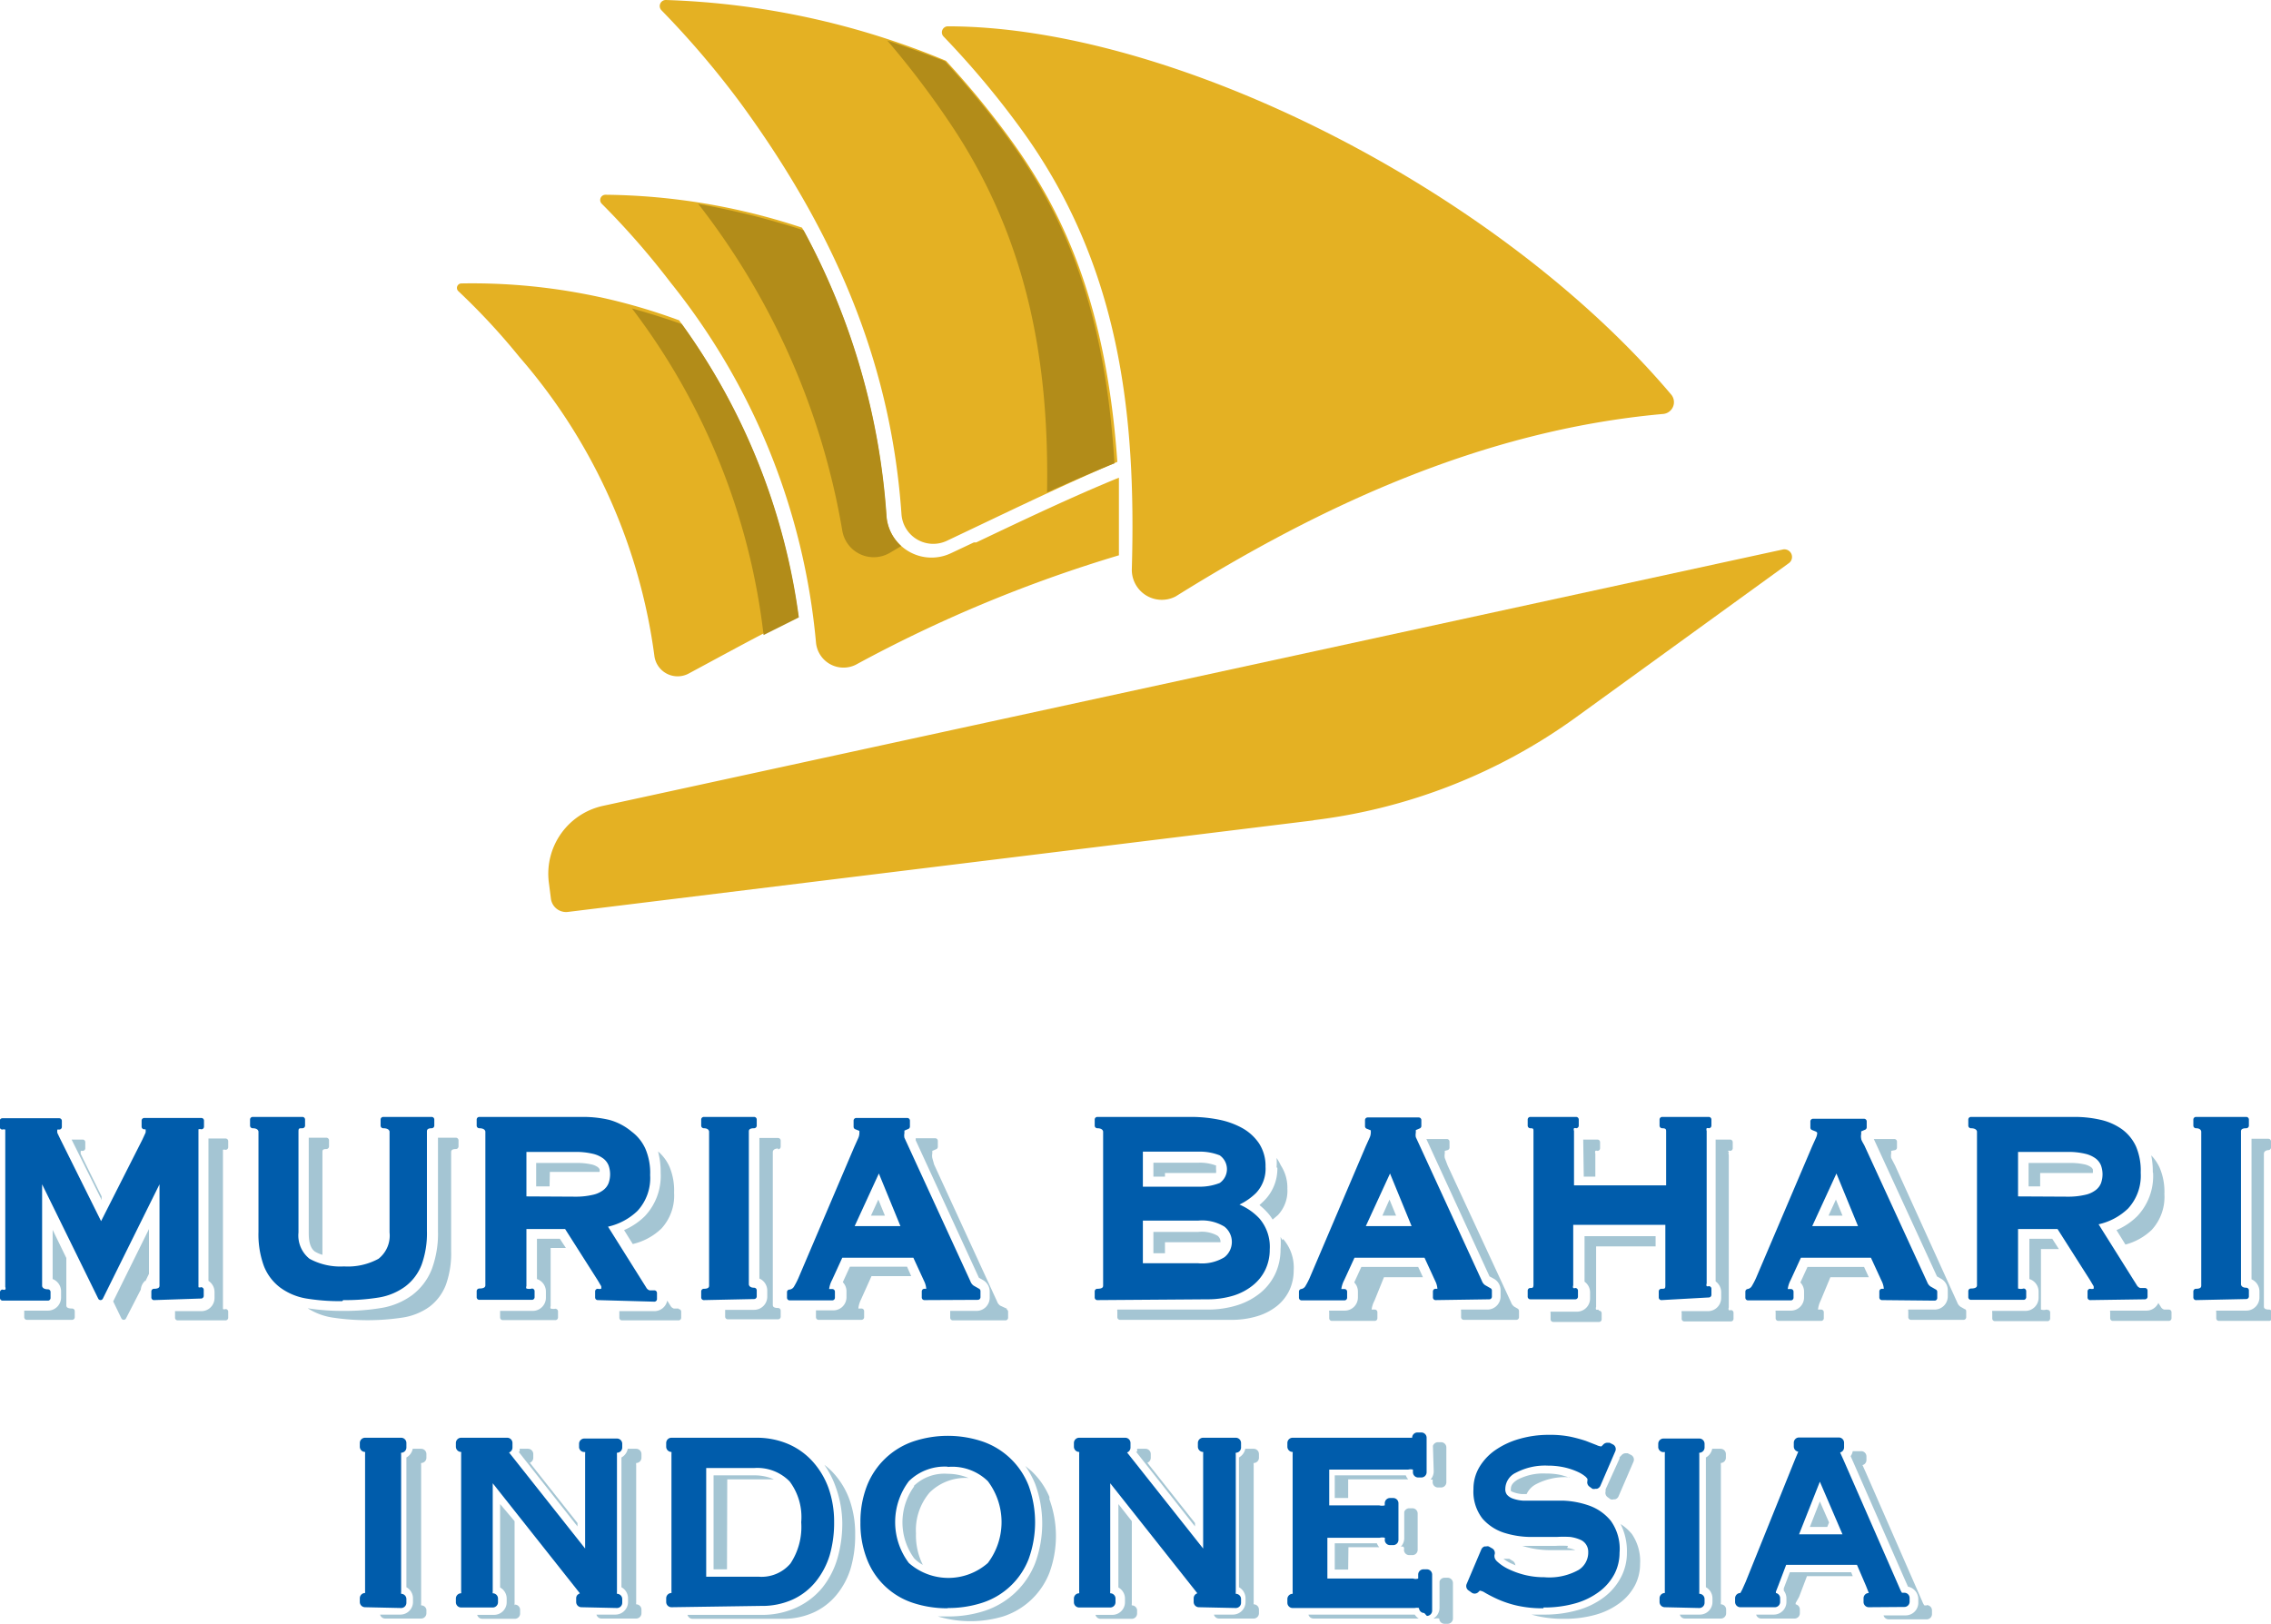 <svg xmlns="http://www.w3.org/2000/svg" viewBox="0 0 86.28 61.72"><path d="M3.86,45.55l0-.09-.69-1.4-.1-.21a.34.34,0,0,1,0-.12s0,0,0,0l.07,0a.1.1,0,0,0,.1-.1v-.23a.1.1,0,0,0-.1-.1H2.72l1.15,2.31" style="fill:#a4c5d3"/><path d="M2.74,49.72c-.22,0-.22-.08-.22-.13V47.8L2,46.73V48.6a.5.5,0,0,1,.32.47v.23a.5.5,0,0,1-.5.5H.92v.25a.1.1,0,0,0,.1.1H2.74a.1.1,0,0,0,.1-.1v-.23a.1.1,0,0,0-.1-.1" style="fill:#a4c5d3"/><path d="M8.46,43.69a.2.2,0,0,1,.11,0,.1.1,0,0,0,.1-.1v-.23a.1.1,0,0,0-.1-.1H7.92v5.41a.5.5,0,0,1,.23.42v.23a.5.5,0,0,1-.5.5h-1v.25a.1.1,0,0,0,.1.1H8.57a.1.1,0,0,0,.1-.1v-.23a.1.1,0,0,0-.1-.1.13.13,0,0,1-.1,0s0,0,0-.1V43.77s0-.06,0-.08" style="fill:#a4c5d3"/><path d="M5.52,48.69l.14-.29V46.7L4.3,49.45l.31.64a.1.1,0,0,0,.09.06h0a.1.1,0,0,0,.09-.06L5.35,49a.5.5,0,0,1,.17-.34" style="fill:#a4c5d3"/><path d="M11.73,43.24v3.63c0,.35.08.58.24.69a1.22,1.22,0,0,0,.28.12s0,0,0-.05V43.79c0-.08,0-.13.15-.13a.1.1,0,0,0,.1-.1v-.23a.1.1,0,0,0-.1-.1h-.67" style="fill:#a4c5d3"/><path d="M17.29,43.23h-.65l0,0v3.55a3.88,3.88,0,0,1-.23,1.43,2.27,2.27,0,0,1-.75,1,2.72,2.72,0,0,1-1.18.49,8.32,8.32,0,0,1-1.43.11,8.46,8.46,0,0,1-1.36-.1,2.42,2.42,0,0,0,.92.35,8.9,8.9,0,0,0,2.71,0,2.35,2.35,0,0,0,1-.41,1.9,1.9,0,0,0,.62-.83,3.53,3.53,0,0,0,.2-1.28V43.79c0-.05,0-.13.18-.13a.1.1,0,0,0,.1-.1v-.23a.1.1,0,0,0-.1-.1" style="fill:#a4c5d3"/><path d="M25.1,44.57a2.23,2.23,0,0,1-.6,1.64,2.57,2.57,0,0,1-.79.53l.33.53a2.34,2.34,0,0,0,1.09-.59,1.85,1.85,0,0,0,.48-1.36,2.34,2.34,0,0,0-.18-1,1.65,1.65,0,0,0-.43-.57,3,3,0,0,1,.1.78" style="fill:#a4c5d3"/><path d="M20.89,44.53h1.89a.39.39,0,0,0,0-.1.24.24,0,0,0-.08-.09.67.67,0,0,0-.25-.1,2.47,2.47,0,0,0-.57-.05H20.37v.89h.51Z" style="fill:#a4c5d3"/><path d="M25.78,49.72l-.18,0a.22.22,0,0,1-.13-.11l-.12-.19a.5.5,0,0,1-.49.4H23.53v.25a.1.1,0,0,0,.1.1h2.15a.1.1,0,0,0,.1-.1v-.23a.1.1,0,0,0-.1-.1" style="fill:#a4c5d3"/><path d="M21.13,49.72a.38.38,0,0,1-.21,0,.1.1,0,0,1,0-.09V47.42h.58l-.23-.35h-.87v1.53a.5.5,0,0,1,.34.48v.23a.5.5,0,0,1-.5.5H19v.25a.1.1,0,0,0,.1.1h2a.1.1,0,0,0,.1-.1v-.23a.1.1,0,0,0-.1-.1" style="fill:#a4c5d3"/><path d="M29.56,43.67a.1.1,0,0,0,.1-.1v-.23a.1.1,0,0,0-.1-.1h-.65l-.06,0v5.34a.5.5,0,0,1,.3.46v.23a.5.5,0,0,1-.5.5H27.55v.26a.1.1,0,0,0,.1.1h1.91a.1.1,0,0,0,.1-.1v-.23a.1.1,0,0,0-.1-.1c-.2,0-.2-.08-.2-.13v-5.8s0-.13.2-.13" style="fill:#a4c5d3"/><polygon points="33.37 45.58 33.09 46.19 33.62 46.19 33.37 45.58" style="fill:#a4c5d3"/><path d="M38.26,49.73,38,49.61a.32.32,0,0,1-.12-.16l-2.39-5.2L35.42,44a.45.45,0,0,1,0-.17s0-.08,0-.1l.14-.06a.1.1,0,0,0,.07-.09v-.23a.1.1,0,0,0-.1-.1h-.74l0,.08,2.4,5.22.14.08a.5.5,0,0,1,.27.45v.23a.5.5,0,0,1-.5.5h-1v.26a.1.1,0,0,0,.1.1h2a.1.1,0,0,0,.1-.1v-.23a.1.1,0,0,0-.06-.09" style="fill:#a4c5d3"/><path d="M33.11,48.49h1.51l-.16-.36H32.29l-.27.59a.5.5,0,0,1,.14.34v.23a.5.5,0,0,1-.5.5H31v.26a.1.1,0,0,0,.1.1h1.63a.1.1,0,0,0,.1-.1v-.23a.1.1,0,0,0-.1-.1c-.12,0-.12,0-.12,0a1,1,0,0,1,.1-.34Z" style="fill:#a4c5d3"/><path d="M46.18,44.28a1.71,1.71,0,0,0-.66-.1h-1.7v.53h.44v-.14H46.2a.43.43,0,0,0,0-.13s0-.15,0-.16" style="fill:#a4c5d3"/><path d="M48.53,44.37A1.72,1.72,0,0,1,48,45.65l-.15.14a2.45,2.45,0,0,1,.28.26,1.67,1.67,0,0,1,.22.29l.2-.17a1.34,1.34,0,0,0,.36-1,1.55,1.55,0,0,0-.25-.89A1.77,1.77,0,0,0,48.5,44a2.4,2.4,0,0,1,0,.36" style="fill:#a4c5d3"/><path d="M44.26,47.2h2.11a.29.29,0,0,0-.12-.25,1.23,1.23,0,0,0-.73-.14h-1.7v.81h.44Z" style="fill:#a4c5d3"/><path d="M48.72,47.12,48.65,47a2.83,2.83,0,0,1,0,.46,2.2,2.2,0,0,1-.19.92,2.1,2.1,0,0,1-.58.75,2.64,2.64,0,0,1-.89.47,3.76,3.76,0,0,1-1.12.16H42.45a.1.1,0,0,0,0,.06v.23a.1.1,0,0,0,.1.1h4.22a3.31,3.31,0,0,0,1-.14,2.23,2.23,0,0,0,.75-.39,1.7,1.7,0,0,0,.47-.6,1.78,1.78,0,0,0,.16-.75,1.65,1.65,0,0,0-.4-1.19" style="fill:#a4c5d3"/><path d="M57.74,49.77l-.21-.12a.34.34,0,0,1-.12-.16L55,44.29,54.89,44a.45.45,0,0,1,0-.17s0-.08,0-.1L55,43.7a.1.1,0,0,0,.07-.09v-.23a.1.1,0,0,0-.1-.1h-.78l0,0,2.4,5.22.15.08a.5.5,0,0,1,.27.45v.23a.5.5,0,0,1-.5.5h-1a.1.1,0,0,0,0,.06v.23a.1.1,0,0,0,.1.1h2a.1.1,0,0,0,.1-.1v-.23a.1.1,0,0,0-.05-.09" style="fill:#a4c5d3"/><polygon points="52.79 45.58 52.52 46.19 53.04 46.19 52.79 45.58" style="fill:#a4c5d3"/><path d="M52.58,48.53h1.48l-.18-.39H51.72l-.27.59a.49.49,0,0,1,.14.34v.23a.5.5,0,0,1-.5.5H50.5a.1.1,0,0,0,0,.06v.23a.1.1,0,0,0,.1.1h1.63a.1.1,0,0,0,.1-.1v-.23a.1.1,0,0,0-.1-.1c-.12,0-.12,0-.12,0a1,1,0,0,1,.11-.34Z" style="fill:#a4c5d3"/><path d="M60.17,44.71h.44v-.88a.13.13,0,0,1,0-.1.11.11,0,0,1,.08,0,.1.1,0,0,0,.1-.1v-.23a.1.1,0,0,0-.1-.1h-.54Z" style="fill:#a4c5d3"/><path d="M60.72,49.76a.11.11,0,0,1-.08,0,.12.12,0,0,1,0-.1v-2.3h2.26v-.39h-2.7v1.73a.5.5,0,0,1,.21.41v.23a.5.5,0,0,1-.5.5h-1a.11.11,0,0,0,0,.06v.23a.1.1,0,0,0,.1.1h1.74a.1.1,0,0,0,.1-.1v-.23a.1.1,0,0,0-.1-.1" style="fill:#a4c5d3"/><path d="M65.65,43.73a.11.11,0,0,1,.08,0,.1.1,0,0,0,.1-.1v-.23a.1.1,0,0,0-.1-.1h-.55v5.39a.5.5,0,0,1,.21.4v.23a.5.5,0,0,1-.5.5h-1a.1.1,0,0,0,0,.06v.23a.1.1,0,0,0,.1.1h1.77a.1.1,0,0,0,.1-.1v-.23a.1.1,0,0,0-.1-.1.11.11,0,0,1-.08,0,.13.13,0,0,1,0-.1v-5.8a.13.13,0,0,1,0-.1" style="fill:#a4c5d3"/><polygon points="69.75 45.58 69.47 46.19 70 46.19 69.75 45.58" style="fill:#a4c5d3"/><path d="M74.69,49.77l-.21-.12a.34.34,0,0,1-.12-.16L72,44.29,71.85,44a.45.45,0,0,1,0-.17s0-.08,0-.1L72,43.7a.1.1,0,0,0,.07-.09v-.23a.1.1,0,0,0-.1-.1h-.78l0,0,2.4,5.22.14.08a.5.5,0,0,1,.27.45v.23a.5.5,0,0,1-.5.5h-1a.1.1,0,0,0,0,.06v.23a.1.1,0,0,0,.1.1h2a.1.1,0,0,0,.1-.1v-.23a.1.1,0,0,0-.06-.09" style="fill:#a4c5d3"/><path d="M69.54,48.53H71l-.18-.39H68.67l-.27.59a.5.5,0,0,1,.14.34v.23a.5.5,0,0,1-.5.5h-.58a.1.1,0,0,0,0,.06v.23a.1.1,0,0,0,.1.1h1.63a.1.1,0,0,0,.1-.1v-.23a.1.1,0,0,0-.1-.1c-.12,0-.12,0-.12,0a1,1,0,0,1,.1-.34Z" style="fill:#a4c5d3"/><path d="M77.51,44.57h2a.52.52,0,0,0,0-.14.23.23,0,0,0-.08-.09.69.69,0,0,0-.25-.1,2.41,2.41,0,0,0-.57-.05H77.07v.89h.44Z" style="fill:#a4c5d3"/><path d="M81.8,44.57a2.22,2.22,0,0,1-.6,1.64,2.54,2.54,0,0,1-.79.53l.34.55a2.29,2.29,0,0,0,1-.56,1.85,1.85,0,0,0,.48-1.36,2.34,2.34,0,0,0-.18-1,1.67,1.67,0,0,0-.32-.47,3.14,3.14,0,0,1,.06.64" style="fill:#a4c5d3"/><path d="M82.4,49.76l-.18,0a.22.22,0,0,1-.13-.11L82,49.51a.5.5,0,0,1-.45.29H80.17a.11.11,0,0,0,0,.06v.23a.1.1,0,0,0,.1.1H82.4a.1.1,0,0,0,.1-.1v-.23a.1.1,0,0,0-.1-.1" style="fill:#a4c5d3"/><path d="M77.75,49.76a.37.37,0,0,1-.21,0s0,0,0-.09V47.46h.68l-.25-.39h-.87v1.53a.5.5,0,0,1,.35.48v.23a.5.5,0,0,1-.5.5H75.69a.1.1,0,0,0,0,.06v.23a.1.1,0,0,0,.1.1h2a.1.1,0,0,0,.1-.1v-.23a.1.1,0,0,0-.1-.1" style="fill:#a4c5d3"/><path d="M86.18,43.7a.1.1,0,0,0,.1-.1v-.23a.1.1,0,0,0-.1-.1h-.64v5.34a.5.5,0,0,1,.3.46v.23a.5.5,0,0,1-.5.5H84.2a.09.09,0,0,0,0,.06v.23a.1.1,0,0,0,.1.1h1.91a.1.1,0,0,0,.1-.1v-.23a.1.1,0,0,0-.1-.1c-.2,0-.2-.08-.2-.13v-5.8s0-.13.2-.13" style="fill:#a4c5d3"/><path d="M16,55.59h0a.2.2,0,0,0,.2-.2v-.14a.2.2,0,0,0-.2-.2h-.32a.48.48,0,0,1-.24.33v4.93a.48.48,0,0,1,.25.42v.14a.48.48,0,0,1-.48.48h-.77a.2.2,0,0,0,.19.15H16a.2.2,0,0,0,.2-.2v-.14A.2.2,0,0,0,16,61h0a.23.23,0,0,1,0-.07V55.67a.23.23,0,0,1,0-.07" style="fill:#a4c5d3"/><path d="M19.7,55.16,21.94,58v-.13l-1.81-2.29a.2.2,0,0,0,.13-.19v-.14a.2.2,0,0,0-.2-.2h-.32a.45.45,0,0,1,0,.11" style="fill:#a4c5d3"/><path d="M19.55,61h0a.25.25,0,0,1,0-.07V57.8L19,57.15v3.17a.48.48,0,0,1,.25.42v.14a.48.48,0,0,1-.48.48h-.64a.2.2,0,0,0,.19.15h1.24a.2.2,0,0,0,.2-.2v-.14a.2.2,0,0,0-.2-.2" style="fill:#a4c5d3"/><path d="M24.17,55.59h0a.2.2,0,0,0,.2-.2v-.14a.2.2,0,0,0-.2-.2h-.32a.48.48,0,0,1-.24.33v4.93a.48.48,0,0,1,.25.42v.14a.48.48,0,0,1-.48.48h-.72a.2.2,0,0,0,.19.15h1.32a.2.2,0,0,0,.2-.2v-.14a.2.2,0,0,0-.2-.2h0a.25.25,0,0,1,0-.07V55.67a.23.23,0,0,1,0-.07" style="fill:#a4c5d3"/><path d="M27.63,56.21H29.4a1.78,1.78,0,0,0-.76-.15H27.11v3.57h.51Z" style="fill:#a4c5d3"/><path d="M32.28,57a3,3,0,0,0-.59-1,2.43,2.43,0,0,0-.37-.34,3.51,3.51,0,0,1,.43.84A4.15,4.15,0,0,1,32,57.85a4.75,4.75,0,0,1-.18,1.35,3.23,3.23,0,0,1-.58,1.13,2.76,2.76,0,0,1-1,.76,3.1,3.1,0,0,1-1.32.27h-2.8a.2.2,0,0,0,.19.15h3.4a2.79,2.79,0,0,0,1.2-.24,2.43,2.43,0,0,0,.88-.68,2.93,2.93,0,0,0,.53-1,4.43,4.43,0,0,0,.17-1.27A3.84,3.84,0,0,0,32.28,57" style="fill:#a4c5d3"/><path d="M39.87,56.88a2.91,2.91,0,0,0-.7-1l-.22-.18a3.36,3.36,0,0,1,.38.69,4.36,4.36,0,0,1,0,3,3.1,3.1,0,0,1-1.93,1.82,4.4,4.4,0,0,1-1.39.21h-.38a4.35,4.35,0,0,0,2.48,0,2.82,2.82,0,0,0,1.76-1.66,4.06,4.06,0,0,0,0-2.79" style="fill:#a4c5d3"/><path d="M34.73,56.48a2.32,2.32,0,0,0,0,2.73,1.31,1.31,0,0,0,.33.25,2.49,2.49,0,0,1-.26-1.19,2.2,2.2,0,0,1,.52-1.56,1.94,1.94,0,0,1,1.48-.55h0A2.09,2.09,0,0,0,36,56a1.67,1.67,0,0,0-1.28.46" style="fill:#a4c5d3"/><path d="M43.16,55.16,45.4,58v-.13l-1.81-2.29a.2.2,0,0,0,.13-.19v-.14a.2.2,0,0,0-.2-.2h-.32a.5.5,0,0,1,0,.11" style="fill:#a4c5d3"/><path d="M47.63,55.59h0a.2.2,0,0,0,.2-.2v-.14a.2.2,0,0,0-.2-.2h-.32a.48.48,0,0,1-.24.33v4.93a.48.48,0,0,1,.25.42v.14a.48.48,0,0,1-.48.48h-.72a.2.2,0,0,0,.19.15h1.32a.2.2,0,0,0,.2-.2v-.14a.2.2,0,0,0-.2-.2h0a.21.21,0,0,1,0-.07V55.67a.22.22,0,0,1,0-.07" style="fill:#a4c5d3"/><path d="M43,61h0a.24.24,0,0,1,0-.07V57.8l-.51-.65v3.17a.48.48,0,0,1,.25.42v.14a.48.48,0,0,1-.48.48h-.64a.2.2,0,0,0,.19.15H43a.2.2,0,0,0,.2-.2v-.14A.2.2,0,0,0,43,61" style="fill:#a4c5d3"/><path d="M50.71,56.06v.86h.51v-.71H53.5a.48.48,0,0,1-.09-.15Z" style="fill:#a4c5d3"/><path d="M53.34,58.81a.15.15,0,0,1,0,.08.2.2,0,0,0,.2.2h.12a.2.2,0,0,0,.2-.2V57.51a.2.2,0,0,0-.2-.2h-.12a.2.2,0,0,0-.19.14v1a.47.47,0,0,1-.13.32.27.27,0,0,1,.1,0" style="fill:#a4c5d3"/><path d="M54.47,55.91a.48.48,0,0,1-.12.31l.08,0s0,0,0,.1a.2.2,0,0,0,.2.2h.12a.2.2,0,0,0,.2-.2V55a.2.2,0,0,0-.2-.2h-.12a.2.2,0,0,0-.19.14Z" style="fill:#a4c5d3"/><path d="M55,59.95h-.12a.2.2,0,0,0-.19.14v1a.48.48,0,0,1-.23.41h.06a.37.37,0,0,1,.16,0,.2.2,0,0,0,.2.2H55a.2.2,0,0,0,.2-.2V60.15a.2.2,0,0,0-.2-.2" style="fill:#a4c5d3"/><path d="M51.23,58.79H52.4a.49.49,0,0,1-.09-.15h-1.6v1h.51Z" style="fill:#a4c5d3"/><path d="M53.71,61.35h-4a.2.2,0,0,0,.19.15h4a.47.47,0,0,1-.15-.15" style="fill:#a4c5d3"/><path d="M59.62,56.14l-.3-.09a2.57,2.57,0,0,0-.58-.06,2.11,2.11,0,0,0-1.08.23c-.23.14-.26.26-.26.37a.18.18,0,0,0,0,.06.29.29,0,0,0,.1.05,1.2,1.2,0,0,0,.31.07H58a.79.79,0,0,1,.35-.37,2.37,2.37,0,0,1,1.23-.27h.08" style="fill:#a4c5d3"/><path d="M61.53,55.42h0L61,56.59l0,0c0,.05,0,.08,0,.08h0a.2.2,0,0,0,.08.22l.11.08a.2.2,0,0,0,.12,0h.05a.2.2,0,0,0,.13-.11l.57-1.32a.2.2,0,0,0-.1-.26l-.12-.06-.08,0a.2.2,0,0,0-.15.07l-.08.08h0" style="fill:#a4c5d3"/><path d="M57.57,59.49a.2.2,0,0,0-.1-.18l-.13-.08-.1,0h-.06l-.06,0a1.56,1.56,0,0,0,.3.18l.16.07" style="fill:#a4c5d3"/><path d="M62,58.29a1.82,1.82,0,0,0-.43-.38A2.31,2.31,0,0,1,61.81,59a2,2,0,0,1-.22.92,2.28,2.28,0,0,1-.65.77,3,3,0,0,1-1,.49,4.57,4.57,0,0,1-1.3.17l-.46,0,.24.06a4.43,4.43,0,0,0,1,.1,4.3,4.3,0,0,0,1.22-.16,2.79,2.79,0,0,0,.91-.45,2,2,0,0,0,.57-.67,1.76,1.76,0,0,0,.19-.8A1.83,1.83,0,0,0,62,58.29" style="fill:#a4c5d3"/><path d="M59.57,58.74a3.4,3.4,0,0,0-.48,0H57.84a3.47,3.47,0,0,0,1,.16h1.07l-.06,0a1.14,1.14,0,0,0-.31-.08" style="fill:#a4c5d3"/><path d="M65.37,55.59h0a.2.2,0,0,0,.2-.2v-.14a.2.2,0,0,0-.2-.2h-.32a.48.48,0,0,1-.24.33v4.93a.48.48,0,0,1,.25.42v.14a.48.48,0,0,1-.48.48h-.76a.2.2,0,0,0,.19.15h1.37a.2.2,0,0,0,.2-.2v-.14a.2.2,0,0,0-.2-.2h0a.22.22,0,0,1,0-.07V55.67a.22.22,0,0,1,0-.07" style="fill:#a4c5d3"/><polygon points="69.49 57.85 69.14 57.05 68.76 58.02 69.42 58.02 69.49 57.85" style="fill:#a4c5d3"/><path d="M68.35,60.68l.3-.79h1.74l-.06-.15H68l-.23.61,0,.09a.48.48,0,0,1,.1.29v.14a.48.48,0,0,1-.48.48h-.67a.2.2,0,0,0,.19.15h1.27a.2.2,0,0,0,.2-.2v-.14a.2.2,0,0,0-.16-.2l0-.05Z" style="fill:#a4c5d3"/><path d="M73.2,61h-.09a.6.6,0,0,1-.07-.13l-.14-.32-2-4.57-.14-.31,0,0a.2.2,0,0,0,.15-.19v-.14a.2.2,0,0,0-.2-.2h-.32a.49.49,0,0,1-.08.19L72.36,60l.13.29a.48.48,0,0,1,.39.47v.14a.48.48,0,0,1-.48.48h-.84a.2.2,0,0,0,.19.15H73.2a.2.2,0,0,0,.2-.2v-.14a.2.2,0,0,0-.2-.2" style="fill:#a4c5d3"/><path d="M5.85,49.4a.1.1,0,0,1-.1-.1v-.23a.1.1,0,0,1,.1-.1c.21,0,.21-.08.21-.13V45L3.91,49.34a.1.1,0,0,1-.09.06h0a.1.1,0,0,1-.09-.06L1.6,45v3.86s0,.13.22.13a.1.1,0,0,1,.1.1v.23a.1.1,0,0,1-.1.1H.1a.1.1,0,0,1-.1-.1v-.23A.1.1,0,0,1,.1,49a.14.14,0,0,0,.1,0,.11.11,0,0,0,0-.1V43s0-.07,0-.08a.19.19,0,0,0-.11,0,.1.1,0,0,1-.1-.1v-.23a.1.1,0,0,1,.1-.1H2.25a.1.1,0,0,1,.1.1v.23a.1.1,0,0,1-.1.1l-.07,0s0,0,0,0a.36.36,0,0,0,0,.13l.1.21,1.56,3.14,1.57-3.1.12-.26a.36.36,0,0,0,0-.13s0,0-.05,0a.1.1,0,0,1-.1-.1v-.23a.1.1,0,0,1,.1-.1H7.65a.1.1,0,0,1,.1.1v.23a.1.1,0,0,1-.1.1.2.2,0,0,0-.11,0s0,0,0,.08v5.82c0,.07,0,.09,0,.1a.14.14,0,0,0,.1,0,.1.1,0,0,1,.1.1v.23a.1.1,0,0,1-.1.1Z" style="fill:#005cab"/><path d="M13,49.44a7.92,7.92,0,0,1-1.36-.1,2.32,2.32,0,0,1-1-.42,1.88,1.88,0,0,1-.62-.83,3.5,3.5,0,0,1-.2-1.28V43s0-.13-.22-.13a.1.1,0,0,1-.1-.1v-.23a.1.1,0,0,1,.1-.1h1.89a.1.1,0,0,1,.1.1v.23a.1.1,0,0,1-.1.1c-.13,0-.15,0-.15.13v3.83a1.13,1.13,0,0,0,.42,1,2.44,2.44,0,0,0,1.31.29,2.43,2.43,0,0,0,1.31-.29,1.12,1.12,0,0,0,.42-1V43s0-.13-.24-.13a.1.1,0,0,1-.1-.1v-.23a.1.1,0,0,1,.1-.1h1.84a.1.1,0,0,1,.1.1v.23a.1.1,0,0,1-.1.1c-.18,0-.18.08-.18.13v3.77a3.51,3.51,0,0,1-.2,1.28,1.88,1.88,0,0,1-.62.83,2.33,2.33,0,0,1-1,.42,7.91,7.91,0,0,1-1.36.1" style="fill:#005cab"/><path d="M22.71,49.4a.1.1,0,0,1-.1-.1v-.23a.1.1,0,0,1,.1-.1.29.29,0,0,0,.13,0h0a.24.24,0,0,0,0-.1l-.13-.22-1.24-1.95H20v2.17a.1.1,0,0,0,0,.09.36.36,0,0,0,.21,0,.1.1,0,0,1,.1.1v.23a.1.1,0,0,1-.1.1h-2a.1.1,0,0,1-.1-.1v-.23a.1.1,0,0,1,.1-.1c.23,0,.23-.09.23-.13V43s0-.13-.23-.13a.1.1,0,0,1-.1-.1v-.23a.1.1,0,0,1,.1-.1h3.93a4.37,4.37,0,0,1,1,.11A2.24,2.24,0,0,1,24,43a1.66,1.66,0,0,1,.52.65,2.32,2.32,0,0,1,.18,1,1.84,1.84,0,0,1-.48,1.36,2.36,2.36,0,0,1-1.12.6l1.45,2.31a.22.22,0,0,0,.13.11l.18,0a.1.1,0,0,1,.1.1v.23a.1.1,0,0,1-.1.1Zm-.85-3.93a2.8,2.8,0,0,0,.66-.07,1,1,0,0,0,.4-.18.62.62,0,0,0,.2-.26,1,1,0,0,0,0-.68.63.63,0,0,0-.2-.26,1.07,1.07,0,0,0-.4-.18,2.75,2.75,0,0,0-.66-.07H20v1.69Z" style="fill:#005cab"/><path d="M26.74,49.4a.1.1,0,0,1-.1-.1v-.23a.1.1,0,0,1,.1-.1c.2,0,.2-.08.2-.13V43s0-.13-.2-.13a.1.1,0,0,1-.1-.1v-.23a.1.1,0,0,1,.1-.1h1.91a.1.1,0,0,1,.1.1v.23a.1.1,0,0,1-.1.1c-.2,0-.2.08-.2.13v5.8s0,.13.2.13a.1.1,0,0,1,.1.1v.23a.1.1,0,0,1-.1.1Z" style="fill:#005cab"/><path d="M35.12,49.4a.1.1,0,0,1-.1-.1v-.23a.1.1,0,0,1,.1-.1l.07,0s0,0,0,0a.78.78,0,0,0-.08-.29l-.41-.89H32l-.39.85a1,1,0,0,0-.11.34s0,0,.12,0a.1.1,0,0,1,.1.1v.23a.1.1,0,0,1-.1.1H30a.1.1,0,0,1-.1-.1v-.23A.1.1,0,0,1,30,49a.23.23,0,0,0,.17-.12,2.88,2.88,0,0,0,.16-.31l2.13-5,.14-.31a.52.52,0,0,0,.05-.2c0-.07,0-.09,0-.09l-.15-.06a.1.1,0,0,1-.07-.1v-.23a.1.1,0,0,1,.1-.1h1.94a.1.1,0,0,1,.1.1v.23a.1.1,0,0,1-.07.09l-.14.06s0,.07,0,.1a.46.46,0,0,0,0,.17l.12.26,2.39,5.2a.34.34,0,0,0,.12.16l.21.12a.1.1,0,0,1,.05.09v.23a.1.1,0,0,1-.1.1Zm-.91-2.81-.82-2-.92,2Z" style="fill:#005cab"/><path d="M41.69,49.4a.1.1,0,0,1-.1-.1v-.23a.1.1,0,0,1,.1-.1c.22,0,.22-.08.22-.13V43s0-.13-.22-.13a.1.1,0,0,1-.1-.1v-.23a.1.1,0,0,1,.1-.1h3.6a5.39,5.39,0,0,1,1,.1,3.09,3.09,0,0,1,.9.32,1.87,1.87,0,0,1,.64.58,1.56,1.56,0,0,1,.25.89,1.34,1.34,0,0,1-.36,1,2.34,2.34,0,0,1-.63.44,2.24,2.24,0,0,1,.75.52,1.65,1.65,0,0,1,.4,1.19,1.76,1.76,0,0,1-.16.75,1.71,1.71,0,0,1-.47.6,2.23,2.23,0,0,1-.75.4,3.37,3.37,0,0,1-1,.14ZM45.52,48a1.62,1.62,0,0,0,1-.23.74.74,0,0,0,0-1.16,1.62,1.62,0,0,0-1-.23h-2.1V48Zm0-2.91a2.05,2.05,0,0,0,.82-.14.64.64,0,0,0,0-1.05,2.05,2.05,0,0,0-.82-.14h-2.1v1.33Z" style="fill:#005cab"/><path d="M54.54,49.4a.1.1,0,0,1-.1-.1v-.23a.1.1,0,0,1,.1-.1l.07,0s0,0,0,0a.76.76,0,0,0-.08-.29l-.41-.89H51.46l-.39.85a1,1,0,0,0-.11.34s0,0,.12,0a.1.1,0,0,1,.1.1v.23a.1.1,0,0,1-.1.1H49.45a.1.1,0,0,1-.1-.1v-.23a.1.1,0,0,1,.08-.1.23.23,0,0,0,.17-.12,2.7,2.7,0,0,0,.16-.31l2.13-5,.14-.31a.5.5,0,0,0,.05-.2c0-.07,0-.09,0-.09l-.15-.06a.1.1,0,0,1-.07-.1v-.23a.1.1,0,0,1,.1-.1h1.94a.1.1,0,0,1,.1.1v.23a.1.1,0,0,1-.07.09l-.14.06s0,.07,0,.1a.45.45,0,0,0,0,.17l.12.26,2.39,5.2a.34.34,0,0,0,.12.16l.21.12a.1.1,0,0,1,.05.09v.23a.1.1,0,0,1-.1.1Zm-.91-2.81-.82-2-.92,2Z" style="fill:#005cab"/><path d="M63.12,49.4a.1.1,0,0,1-.1-.1v-.23a.1.1,0,0,1,.1-.1c.13,0,.15,0,.15-.13v-2.3h-3.5v2.3a.13.13,0,0,0,0,.1.1.1,0,0,0,.08,0,.1.1,0,0,1,.1.1v.23a.1.1,0,0,1-.1.1H58.14a.1.1,0,0,1-.1-.1v-.23a.1.1,0,0,1,.1-.1c.08,0,.12,0,.12-.13V43c0-.11,0-.13-.12-.13a.1.1,0,0,1-.1-.1v-.23a.1.1,0,0,1,.1-.1h1.74a.1.1,0,0,1,.1.1v.23a.1.1,0,0,1-.1.1.11.11,0,0,0-.08,0,.12.12,0,0,0,0,.1v2.07h3.5V43c0-.08,0-.13-.15-.13a.1.1,0,0,1-.1-.1v-.23a.1.1,0,0,1,.1-.1h1.77a.1.1,0,0,1,.1.1v.23a.1.1,0,0,1-.1.1.11.11,0,0,0-.08,0,.13.13,0,0,0,0,.1v5.8a.13.13,0,0,0,0,.1.11.11,0,0,0,.08,0,.1.1,0,0,1,.1.1v.23a.1.1,0,0,1-.1.1Z" style="fill:#005cab"/><path d="M71.5,49.4a.1.1,0,0,1-.1-.1v-.23a.1.1,0,0,1,.1-.1l.07,0s0,0,0,0a.76.76,0,0,0-.08-.29l-.41-.89H68.42l-.39.85a1,1,0,0,0-.11.34s0,0,.12,0a.1.1,0,0,1,.1.1v.23a.1.1,0,0,1-.1.1H66.41a.1.1,0,0,1-.1-.1v-.23a.1.1,0,0,1,.08-.1.23.23,0,0,0,.17-.12,2.78,2.78,0,0,0,.16-.31l2.13-5,.14-.31a.5.5,0,0,0,.05-.2C69,43,69,43,69,43l-.15-.06a.1.1,0,0,1-.07-.1v-.23a.1.1,0,0,1,.1-.1h1.94a.1.1,0,0,1,.1.1v.23a.1.1,0,0,1-.07.09l-.14.06s0,.07,0,.1a.44.44,0,0,0,0,.17c0,.06.06.15.12.26l2.39,5.2a.35.35,0,0,0,.12.16l.21.12a.1.1,0,0,1,.05.09v.23a.1.1,0,0,1-.1.1Zm-.91-2.81-.82-2-.92,2Z" style="fill:#005cab"/><path d="M79.41,49.4a.1.1,0,0,1-.1-.1v-.23a.1.1,0,0,1,.1-.1.29.29,0,0,0,.13,0h0a.23.23,0,0,0,0-.1l-.13-.22-1.24-1.95H76.67v2.17c0,.06,0,.08,0,.09a.36.36,0,0,0,.21,0,.1.1,0,0,1,.1.1v.23a.1.1,0,0,1-.1.1h-2a.1.1,0,0,1-.1-.1v-.23a.1.1,0,0,1,.1-.1c.23,0,.23-.09.23-.13V43s0-.13-.23-.13a.1.1,0,0,1-.1-.1v-.23a.1.1,0,0,1,.1-.1h3.93a4.37,4.37,0,0,1,1,.11,2.26,2.26,0,0,1,.81.36,1.67,1.67,0,0,1,.53.65,2.33,2.33,0,0,1,.18,1,1.84,1.84,0,0,1-.48,1.36,2.35,2.35,0,0,1-1.12.6l1.45,2.31a.23.23,0,0,0,.13.11l.18,0a.1.1,0,0,1,.1.1v.23a.1.1,0,0,1-.1.1Zm-.85-3.93a2.79,2.79,0,0,0,.66-.07,1,1,0,0,0,.4-.18.62.62,0,0,0,.2-.26,1,1,0,0,0,0-.68.63.63,0,0,0-.2-.26,1.08,1.08,0,0,0-.4-.18,2.73,2.73,0,0,0-.66-.07H76.67v1.69Z" style="fill:#005cab"/><path d="M83.43,49.4a.1.1,0,0,1-.1-.1v-.23a.1.1,0,0,1,.1-.1c.2,0,.2-.08.2-.13V43s0-.13-.2-.13a.1.1,0,0,1-.1-.1v-.23a.1.1,0,0,1,.1-.1h1.91a.1.1,0,0,1,.1.1v.23a.1.1,0,0,1-.1.1c-.2,0-.2.08-.2.13v5.8s0,.13.2.13a.1.1,0,0,1,.1.1v.23a.1.1,0,0,1-.1.1Z" style="fill:#005cab"/><path d="M13.87,61.07a.2.2,0,0,1-.2-.2v-.14a.2.2,0,0,1,.2-.2h0a.23.23,0,0,0,0-.07V55.24a.21.21,0,0,0,0-.07h0a.2.2,0,0,1-.2-.2v-.14a.2.2,0,0,1,.2-.2h1.37a.2.2,0,0,1,.2.2V55a.2.2,0,0,1-.2.2h0a.2.2,0,0,0,0,.07v5.22a.26.26,0,0,0,0,.07h0a.2.2,0,0,1,.2.2v.14a.2.2,0,0,1-.2.2Z" style="fill:#005cab"/><path d="M22.09,61.07a.2.2,0,0,1-.2-.2v-.14a.19.19,0,0,1,.06-.14l.08-.05v0l-3.31-4.18v4.11a.23.23,0,0,0,0,.07h0a.2.2,0,0,1,.2.2v.14a.2.2,0,0,1-.2.2H17.52a.2.2,0,0,1-.2-.2v-.14a.2.2,0,0,1,.2-.2h0a.23.23,0,0,0,0-.07V55.24a.21.21,0,0,0,0-.07h0a.2.2,0,0,1-.2-.2v-.14a.2.2,0,0,1,.2-.2h1.75a.2.2,0,0,1,.2.2V55a.2.2,0,0,1-.13.19l2.89,3.65V55.24a.21.21,0,0,0,0-.07h0A.2.2,0,0,1,22,55v-.14a.2.2,0,0,1,.2-.2h1.24a.2.2,0,0,1,.2.2V55a.2.2,0,0,1-.2.2h0a.21.21,0,0,0,0,.07v5.22a.25.25,0,0,0,0,.07h0a.2.2,0,0,1,.2.2v.14a.2.2,0,0,1-.2.2Z" style="fill:#005cab"/><path d="M25.51,61.07a.2.2,0,0,1-.2-.2v-.14a.2.2,0,0,1,.2-.2h0a.26.26,0,0,0,0-.07V55.24a.25.25,0,0,0,0-.07h0a.2.2,0,0,1-.2-.2v-.14a.2.2,0,0,1,.2-.2h3.21a3.06,3.06,0,0,1,1.23.24,2.68,2.68,0,0,1,.94.68,3.07,3.07,0,0,1,.59,1,3.85,3.85,0,0,1,.21,1.28,4.42,4.42,0,0,1-.17,1.27,3,3,0,0,1-.53,1,2.43,2.43,0,0,1-.88.68,2.82,2.82,0,0,1-1.2.24Zm3.31-1.16a1.44,1.44,0,0,0,1.21-.5,2.52,2.52,0,0,0,.41-1.57A2.26,2.26,0,0,0,30,56.29a1.72,1.72,0,0,0-1.34-.51H26.83v4.13Z" style="fill:#005cab"/><path d="M36,61.11a4.14,4.14,0,0,1-1.3-.2,2.81,2.81,0,0,1-1.76-1.66,3.7,3.7,0,0,1-.25-1.4,3.74,3.74,0,0,1,.25-1.4,2.9,2.9,0,0,1,1.76-1.68,4.15,4.15,0,0,1,2.62,0,2.89,2.89,0,0,1,1.76,1.68,4.09,4.09,0,0,1,0,2.79,2.82,2.82,0,0,1-1.76,1.66,4.15,4.15,0,0,1-1.31.2m0-5.37a1.94,1.94,0,0,0-1.48.55,2.58,2.58,0,0,0,0,3.11,2.27,2.27,0,0,0,3,0,2.58,2.58,0,0,0,0-3.11A1.94,1.94,0,0,0,36,55.74" style="fill:#005cab"/><path d="M45.55,61.07a.2.2,0,0,1-.2-.2v-.14a.2.2,0,0,1,.14-.19v0l-3.31-4.18v4.11a.22.22,0,0,0,0,.07h0a.2.2,0,0,1,.2.2v.14a.2.2,0,0,1-.2.2H41a.2.2,0,0,1-.2-.2v-.14a.2.2,0,0,1,.2-.2h0a.23.23,0,0,0,0-.07V55.24a.21.21,0,0,0,0-.07h0a.2.2,0,0,1-.2-.2v-.14a.2.2,0,0,1,.2-.2h1.75a.2.2,0,0,1,.2.2V55a.2.2,0,0,1-.13.19l2.89,3.65V55.24a.25.25,0,0,0,0-.07h0a.2.2,0,0,1-.2-.2v-.14a.2.2,0,0,1,.2-.2h1.24a.2.2,0,0,1,.2.2V55a.2.2,0,0,1-.2.2h0a.24.24,0,0,0,0,.07v5.22a.26.26,0,0,0,0,.07h0a.2.2,0,0,1,.2.2v.14a.2.2,0,0,1-.2.2Z" style="fill:#005cab"/><path d="M54.11,61.29a.2.2,0,0,1-.2-.19.37.37,0,0,0-.16,0H49.11a.2.2,0,0,1-.2-.2v-.14a.2.2,0,0,1,.2-.2h0a.22.22,0,0,0,0-.07V55.24a.2.2,0,0,0,0-.07h0a.2.2,0,0,1-.2-.2v-.14a.2.2,0,0,1,.2-.2h4.33l.21,0h0a.2.2,0,0,1,.2-.2H54a.2.2,0,0,1,.2.2v1.31a.2.2,0,0,1-.2.2h-.12a.2.2,0,0,1-.2-.2c0-.07,0-.09,0-.1a.4.4,0,0,0-.18,0h-3V57.2h1.9a.43.43,0,0,0,.21,0s0-.06,0-.08a.2.2,0,0,1,.2-.2h.12a.2.2,0,0,1,.2.2v1.39a.2.2,0,0,1-.2.2h-.12a.2.2,0,0,1-.2-.2.16.16,0,0,0,0-.08.4.4,0,0,0-.19,0H50.43v1.55h3.26a.3.3,0,0,0,.19,0s0-.05,0-.15a.2.2,0,0,1,.2-.2h.13a.2.2,0,0,1,.2.2v1.37a.2.2,0,0,1-.2.2Z" style="fill:#005cab"/><path d="M58.64,61.11a4.41,4.41,0,0,1-1-.1,4,4,0,0,1-.73-.24,5.39,5.39,0,0,1-.49-.25.49.49,0,0,0-.2-.08l-.06.06a.2.2,0,0,1-.27,0l-.1-.07a.2.2,0,0,1-.07-.24l.56-1.32a.21.21,0,0,1,.12-.11h.06a.2.2,0,0,1,.1,0l.14.08a.2.2,0,0,1,.08.24.24.24,0,0,0,0,.08s0,.09.12.19a1.7,1.7,0,0,0,.43.28,3.15,3.15,0,0,0,.63.22,3,3,0,0,0,.71.08,2.29,2.29,0,0,0,1.31-.28.78.78,0,0,0,.36-.67.5.5,0,0,0-.08-.29.48.48,0,0,0-.21-.18,1.45,1.45,0,0,0-.39-.11,4,4,0,0,0-.52,0h-1a3.47,3.47,0,0,1-1-.16,1.83,1.83,0,0,1-.82-.54,1.67,1.67,0,0,1-.34-1.12,1.61,1.61,0,0,1,.24-.86,2.09,2.09,0,0,1,.62-.64,3.08,3.08,0,0,1,.9-.41,4,4,0,0,1,1.11-.15,3.94,3.94,0,0,1,.81.07,5.55,5.55,0,0,1,.59.16l.41.16a.46.46,0,0,0,.18.05h0l.08-.08a.21.21,0,0,1,.15-.06l.08,0,.12.06a.2.2,0,0,1,.1.26l-.57,1.32a.21.21,0,0,1-.13.11h-.06a.2.2,0,0,1-.11,0l-.11-.08a.2.2,0,0,1-.08-.22h0s0,0,0-.08l-.06-.07a1.26,1.26,0,0,0-.3-.19,2.56,2.56,0,0,0-.5-.17,2.85,2.85,0,0,0-.64-.07,2.37,2.37,0,0,0-1.22.27.69.69,0,0,0-.4.61.34.34,0,0,0,.06.22.52.52,0,0,0,.22.15,1.42,1.42,0,0,0,.39.08l.52,0,1,0a3.35,3.35,0,0,1,1,.19,1.86,1.86,0,0,1,.82.58A1.83,1.83,0,0,1,61.53,59a1.76,1.76,0,0,1-.19.8,2,2,0,0,1-.57.67,2.76,2.76,0,0,1-.91.45,4.31,4.31,0,0,1-1.22.16" style="fill:#005cab"/><path d="M63.25,61.07a.2.2,0,0,1-.2-.2v-.14a.2.2,0,0,1,.2-.2h0a.27.27,0,0,0,0-.07V55.24a.25.25,0,0,0,0-.07h0A.2.2,0,0,1,63,55v-.14a.2.2,0,0,1,.2-.2h1.36a.2.2,0,0,1,.2.2V55a.2.2,0,0,1-.2.2h0a.25.25,0,0,0,0,.07v5.22a.27.27,0,0,0,0,.07h0a.2.2,0,0,1,.2.2v.14a.2.2,0,0,1-.2.2Z" style="fill:#005cab"/><path d="M71,61.07a.2.2,0,0,1-.2-.2v-.14a.2.2,0,0,1,.2-.2l-.11-.28-.34-.79H67.86l-.3.79-.09.23,0,.05a.2.2,0,0,1,.16.2v.14a.2.2,0,0,1-.2.2H66.12a.2.2,0,0,1-.2-.2v-.14a.2.2,0,0,1,.2-.2h0l.07-.13.13-.29,1.87-4.64.13-.31a.2.2,0,0,1-.17-.2v-.14a.2.2,0,0,1,.2-.2h1.51a.2.2,0,0,1,.2.2V55a.2.2,0,0,1-.15.19l0,0,.14.31,2,4.57.14.32a.61.61,0,0,0,.07.13h.09a.2.2,0,0,1,.2.2v.14a.2.2,0,0,1-.2.2ZM70,58.3l-.86-2-.79,2Z" style="fill:#005cab"/><path d="M25.8,12.17a22.7,22.7,0,0,0-8.28-1.4.17.17,0,0,0-.11.29,25.29,25.29,0,0,1,2.32,2.5,21.64,21.64,0,0,1,5.13,11.35.89.89,0,0,0,1.31.68c1.47-.79,2.81-1.53,4.16-2.19A24.66,24.66,0,0,0,25.8,12.17" style="fill:#e4b123"/><path d="M38.3,5.17a33,33,0,0,0-2.36-2.86A30.19,30.19,0,0,0,25.3,0a.23.23,0,0,0-.17.39,34.27,34.27,0,0,1,3,3.52c3.88,5.3,5.75,10.3,6.12,15.64a1.21,1.21,0,0,0,1.72,1c2.3-1.09,4.37-2.1,6.48-3C42,11.13,40.15,7.69,38.3,5.17" style="fill:#e4b123"/><path d="M42.34,17.6c-.39-6.46-2.25-9.9-4.1-12.43A33.49,33.49,0,0,0,35.9,2.33q-1.1-.43-2.19-.79a33.65,33.65,0,0,1,2.45,3.24c2.95,4.43,3.7,9.13,3.62,13.93.86-.39,1.71-.76,2.57-1.11" style="fill:#b28c19"/><path d="M44.67,22.66c5.37-3.35,11.58-6.31,18.51-6.93a.45.45,0,0,0,.31-.74C56.93,7.23,44.6,1,36,1a.23.23,0,0,0-.16.38,33.35,33.35,0,0,1,2.9,3.45c3.82,5.2,4.43,10.93,4.26,16.82a1.14,1.14,0,0,0,1.69,1" style="fill:#e4b123"/><path d="M25.89,12.31c-.63-.22-1.26-.42-1.88-.59a25.28,25.28,0,0,1,5,12.41l1.34-.67a24.54,24.54,0,0,0-4.45-11.15" style="fill:#b28c19"/><path d="M37,20.61l-.87.41a1.72,1.72,0,0,1-1.85-.24,1.72,1.72,0,0,1-.61-1.21,26.58,26.58,0,0,0-3.2-10.92A24.43,24.43,0,0,0,23,7.4a.2.2,0,0,0-.14.34,30.1,30.1,0,0,1,2.62,3A25.53,25.53,0,0,1,31,24.4a1.05,1.05,0,0,0,1.51.86,52.29,52.29,0,0,1,10-4.16c0-1,0-2,0-2.95-1.78.73-3.55,1.57-5.42,2.46" style="fill:#e4b123"/><path d="M33.68,19.58A26.51,26.51,0,0,0,30.53,8.75a29.86,29.86,0,0,0-4-1A27.71,27.71,0,0,1,32,20.16a1.21,1.21,0,0,0,1.8.85l.44-.26a1.71,1.71,0,0,1-.56-1.16" style="fill:#b28c19"/><path d="M49.92,31.17,21.58,34.65a.58.58,0,0,1-.65-.51l-.08-.62a2.64,2.64,0,0,1,2.06-2.9l44.82-9.74a.29.29,0,0,1,.23.52l-8.09,5.86a21.41,21.41,0,0,1-10,3.91" style="fill:#e4b123"/></svg>